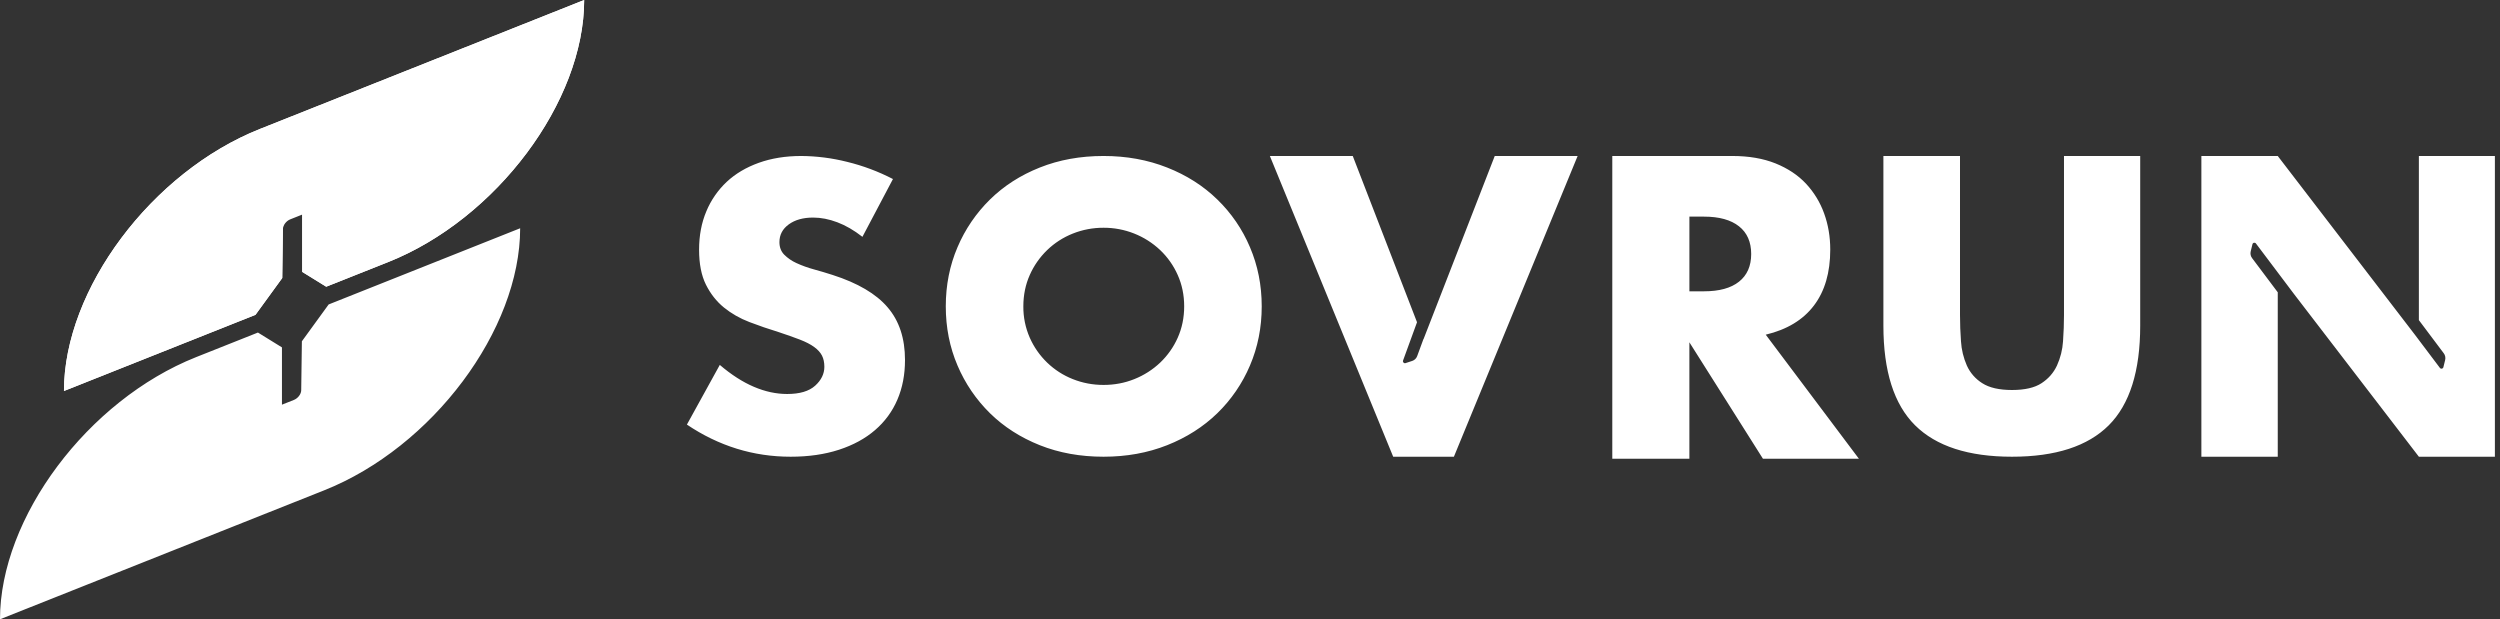 <svg width="109" height="27" viewBox="0 0 109 27" fill="none" xmlns="http://www.w3.org/2000/svg">
<rect x="0" y="0" width="109" height="27" fill="#333333" stroke="none"/>
<g clip-path="url(#clip0_8702_145245)">
<path d="M11.337 5.621C6.617 7.497 2.788 12.614 2.788 17.048L11.139 13.727L12.306 12.122L12.335 9.966C12.337 9.735 12.435 9.517 12.606 9.36L12.971 9.026C12.989 9.01 13.01 8.999 13.034 8.996C13.057 8.992 13.081 8.995 13.102 9.004C13.124 9.013 13.143 9.029 13.156 9.049C13.169 9.068 13.176 9.091 13.176 9.115V11.854L14.223 12.5L16.922 11.427C21.642 9.55 25.47 4.434 25.47 0L11.337 5.621Z" fill="white"/>
<path d="M11.336 5.621C6.616 7.497 2.789 12.614 2.789 17.047L11.139 13.726L12.307 12.12L12.335 9.987V9.985C12.338 9.822 12.478 9.634 12.651 9.565L13.176 9.356V11.854L14.223 12.501L16.922 11.428C21.642 9.551 25.47 4.435 25.47 0L11.337 5.621H11.336ZM14.132 21.379C18.852 19.503 22.679 14.386 22.679 9.952L14.329 13.274L13.162 14.88L13.133 17.013V17.015C13.132 17.179 12.991 17.366 12.818 17.435L12.293 17.644V15.146L11.246 14.499L8.547 15.572C3.828 17.45 0 22.566 0 27L14.132 21.379ZM36.305 11.989C36.031 11.901 35.755 11.818 35.477 11.742C35.219 11.672 34.968 11.581 34.725 11.47C34.525 11.38 34.343 11.255 34.188 11.1C34.051 10.957 33.983 10.776 33.983 10.556C33.983 10.238 34.12 9.979 34.392 9.782C34.666 9.584 35.019 9.486 35.451 9.486C35.793 9.486 36.144 9.554 36.509 9.692C36.874 9.83 37.238 10.041 37.602 10.326L38.933 7.806C38.295 7.476 37.629 7.226 36.935 7.057C36.282 6.892 35.611 6.806 34.937 6.801C34.254 6.801 33.636 6.9 33.084 7.098C32.532 7.297 32.065 7.573 31.683 7.93C31.3 8.291 30.997 8.728 30.796 9.214C30.585 9.715 30.48 10.271 30.48 10.886C30.48 11.501 30.579 12.009 30.778 12.41C30.978 12.811 31.24 13.144 31.563 13.407C31.888 13.671 32.257 13.881 32.673 14.041C33.089 14.2 33.512 14.346 33.945 14.478C34.309 14.599 34.619 14.708 34.875 14.807C35.131 14.906 35.339 15.013 35.498 15.129C35.656 15.243 35.771 15.37 35.84 15.507C35.909 15.645 35.942 15.806 35.942 15.993C35.942 16.299 35.808 16.574 35.541 16.816C35.273 17.058 34.867 17.178 34.321 17.178C33.842 17.178 33.359 17.074 32.868 16.864C32.38 16.656 31.884 16.338 31.383 15.91L29.949 18.512C31.338 19.447 32.845 19.913 34.473 19.913C35.258 19.913 35.961 19.811 36.582 19.608C37.202 19.405 37.726 19.121 38.153 18.751C38.575 18.39 38.909 17.936 39.126 17.425C39.348 16.909 39.458 16.333 39.458 15.696C39.458 14.751 39.205 13.985 38.698 13.397C38.197 12.81 37.397 12.34 36.305 11.989ZM53.073 8.696C52.463 8.102 51.733 7.638 50.886 7.304C50.039 6.969 49.115 6.801 48.115 6.801C47.104 6.801 46.176 6.969 45.336 7.304C44.494 7.638 43.771 8.103 43.166 8.696C42.56 9.291 42.078 9.998 41.747 10.779C41.406 11.575 41.236 12.434 41.236 13.356C41.236 14.278 41.406 15.138 41.747 15.935C42.078 16.716 42.56 17.424 43.166 18.019C43.771 18.612 44.494 19.075 45.336 19.411C46.178 19.746 47.104 19.913 48.115 19.913C49.116 19.913 50.04 19.746 50.886 19.411C51.733 19.076 52.461 18.612 53.073 18.019C53.683 17.426 54.168 16.717 54.499 15.935C54.84 15.138 55.011 14.279 55.011 13.356C55.011 12.434 54.839 11.575 54.499 10.779C54.169 9.996 53.684 9.288 53.073 8.696ZM51.349 14.724C51.168 15.133 50.907 15.502 50.583 15.811C50.257 16.119 49.876 16.362 49.46 16.528C49.037 16.699 48.588 16.783 48.115 16.783C47.642 16.783 47.194 16.697 46.771 16.528C46.356 16.364 45.978 16.12 45.657 15.811C45.336 15.501 45.078 15.132 44.898 14.724C44.709 14.293 44.613 13.827 44.618 13.356C44.618 12.863 44.712 12.407 44.898 11.989C45.078 11.582 45.336 11.213 45.657 10.903C45.978 10.593 46.356 10.35 46.771 10.185C47.198 10.014 47.655 9.928 48.115 9.93C49.032 9.926 49.916 10.274 50.582 10.902C50.907 11.21 51.167 11.58 51.348 11.989C51.535 12.407 51.63 12.863 51.63 13.356C51.63 13.85 51.535 14.306 51.349 14.724ZM62.067 14.784L62.064 14.778L61.791 15.52C61.774 15.57 61.746 15.615 61.709 15.652C61.672 15.69 61.626 15.718 61.576 15.735L61.281 15.832C61.213 15.856 61.15 15.788 61.173 15.719L61.782 14.049L58.98 6.801H55.366L60.743 19.913H63.39L68.785 6.801H65.171L62.067 14.784ZM89.99 13.739C89.99 14.111 89.975 14.491 89.948 14.881C89.925 15.247 89.835 15.605 89.683 15.939C89.536 16.255 89.311 16.512 89.01 16.708C88.71 16.905 88.281 17.004 87.723 17.004C87.167 17.004 86.734 16.905 86.428 16.708C86.132 16.523 85.898 16.256 85.755 15.939C85.608 15.604 85.521 15.246 85.499 14.881C85.471 14.501 85.456 14.12 85.456 13.739V6.801H82.116V14.195C82.116 16.181 82.576 17.629 83.496 18.542C84.417 19.456 85.826 19.913 87.723 19.913C89.621 19.913 91.027 19.456 91.942 18.543C92.857 17.629 93.313 16.18 93.313 14.195V6.801H89.99V13.739ZM105.463 6.801V13.958L106.544 15.398C106.611 15.483 106.634 15.594 106.608 15.699L106.532 16.008C106.528 16.024 106.52 16.038 106.509 16.049C106.497 16.061 106.483 16.069 106.467 16.072C106.451 16.076 106.435 16.075 106.42 16.069C106.405 16.064 106.391 16.055 106.381 16.042L105.291 14.596L99.31 6.801H95.98V19.913H99.31V12.744L98.195 11.259C98.162 11.217 98.139 11.168 98.128 11.116C98.117 11.064 98.118 11.01 98.131 10.958L98.207 10.649C98.21 10.633 98.219 10.618 98.23 10.607C98.241 10.595 98.256 10.588 98.272 10.584C98.287 10.581 98.304 10.582 98.319 10.587C98.334 10.592 98.348 10.602 98.358 10.615L100.027 12.83L105.463 19.913H108.777V6.801H105.463ZM81.049 20.002H76.865L73.657 14.924V20.002H70.296V6.801H75.527C76.248 6.801 76.875 6.909 77.414 7.125C77.951 7.343 78.394 7.636 78.743 8.01C79.091 8.384 79.36 8.825 79.532 9.306C79.71 9.796 79.799 10.321 79.799 10.882C79.799 11.885 79.561 12.699 79.086 13.323C78.612 13.948 77.912 14.371 76.986 14.592L81.049 20.002ZM73.658 12.701H74.293C74.956 12.701 75.466 12.563 75.82 12.282C76.174 12.002 76.352 11.599 76.352 11.074C76.352 10.55 76.174 10.145 75.82 9.867C75.466 9.586 74.956 9.445 74.293 9.445H73.658V12.701Z" fill="white"/>
</g>
<defs>
<clipPath id="clip0_8702_145245">
<rect width="109" height="27" fill="white"/>
</clipPath>
</defs>
</svg>
